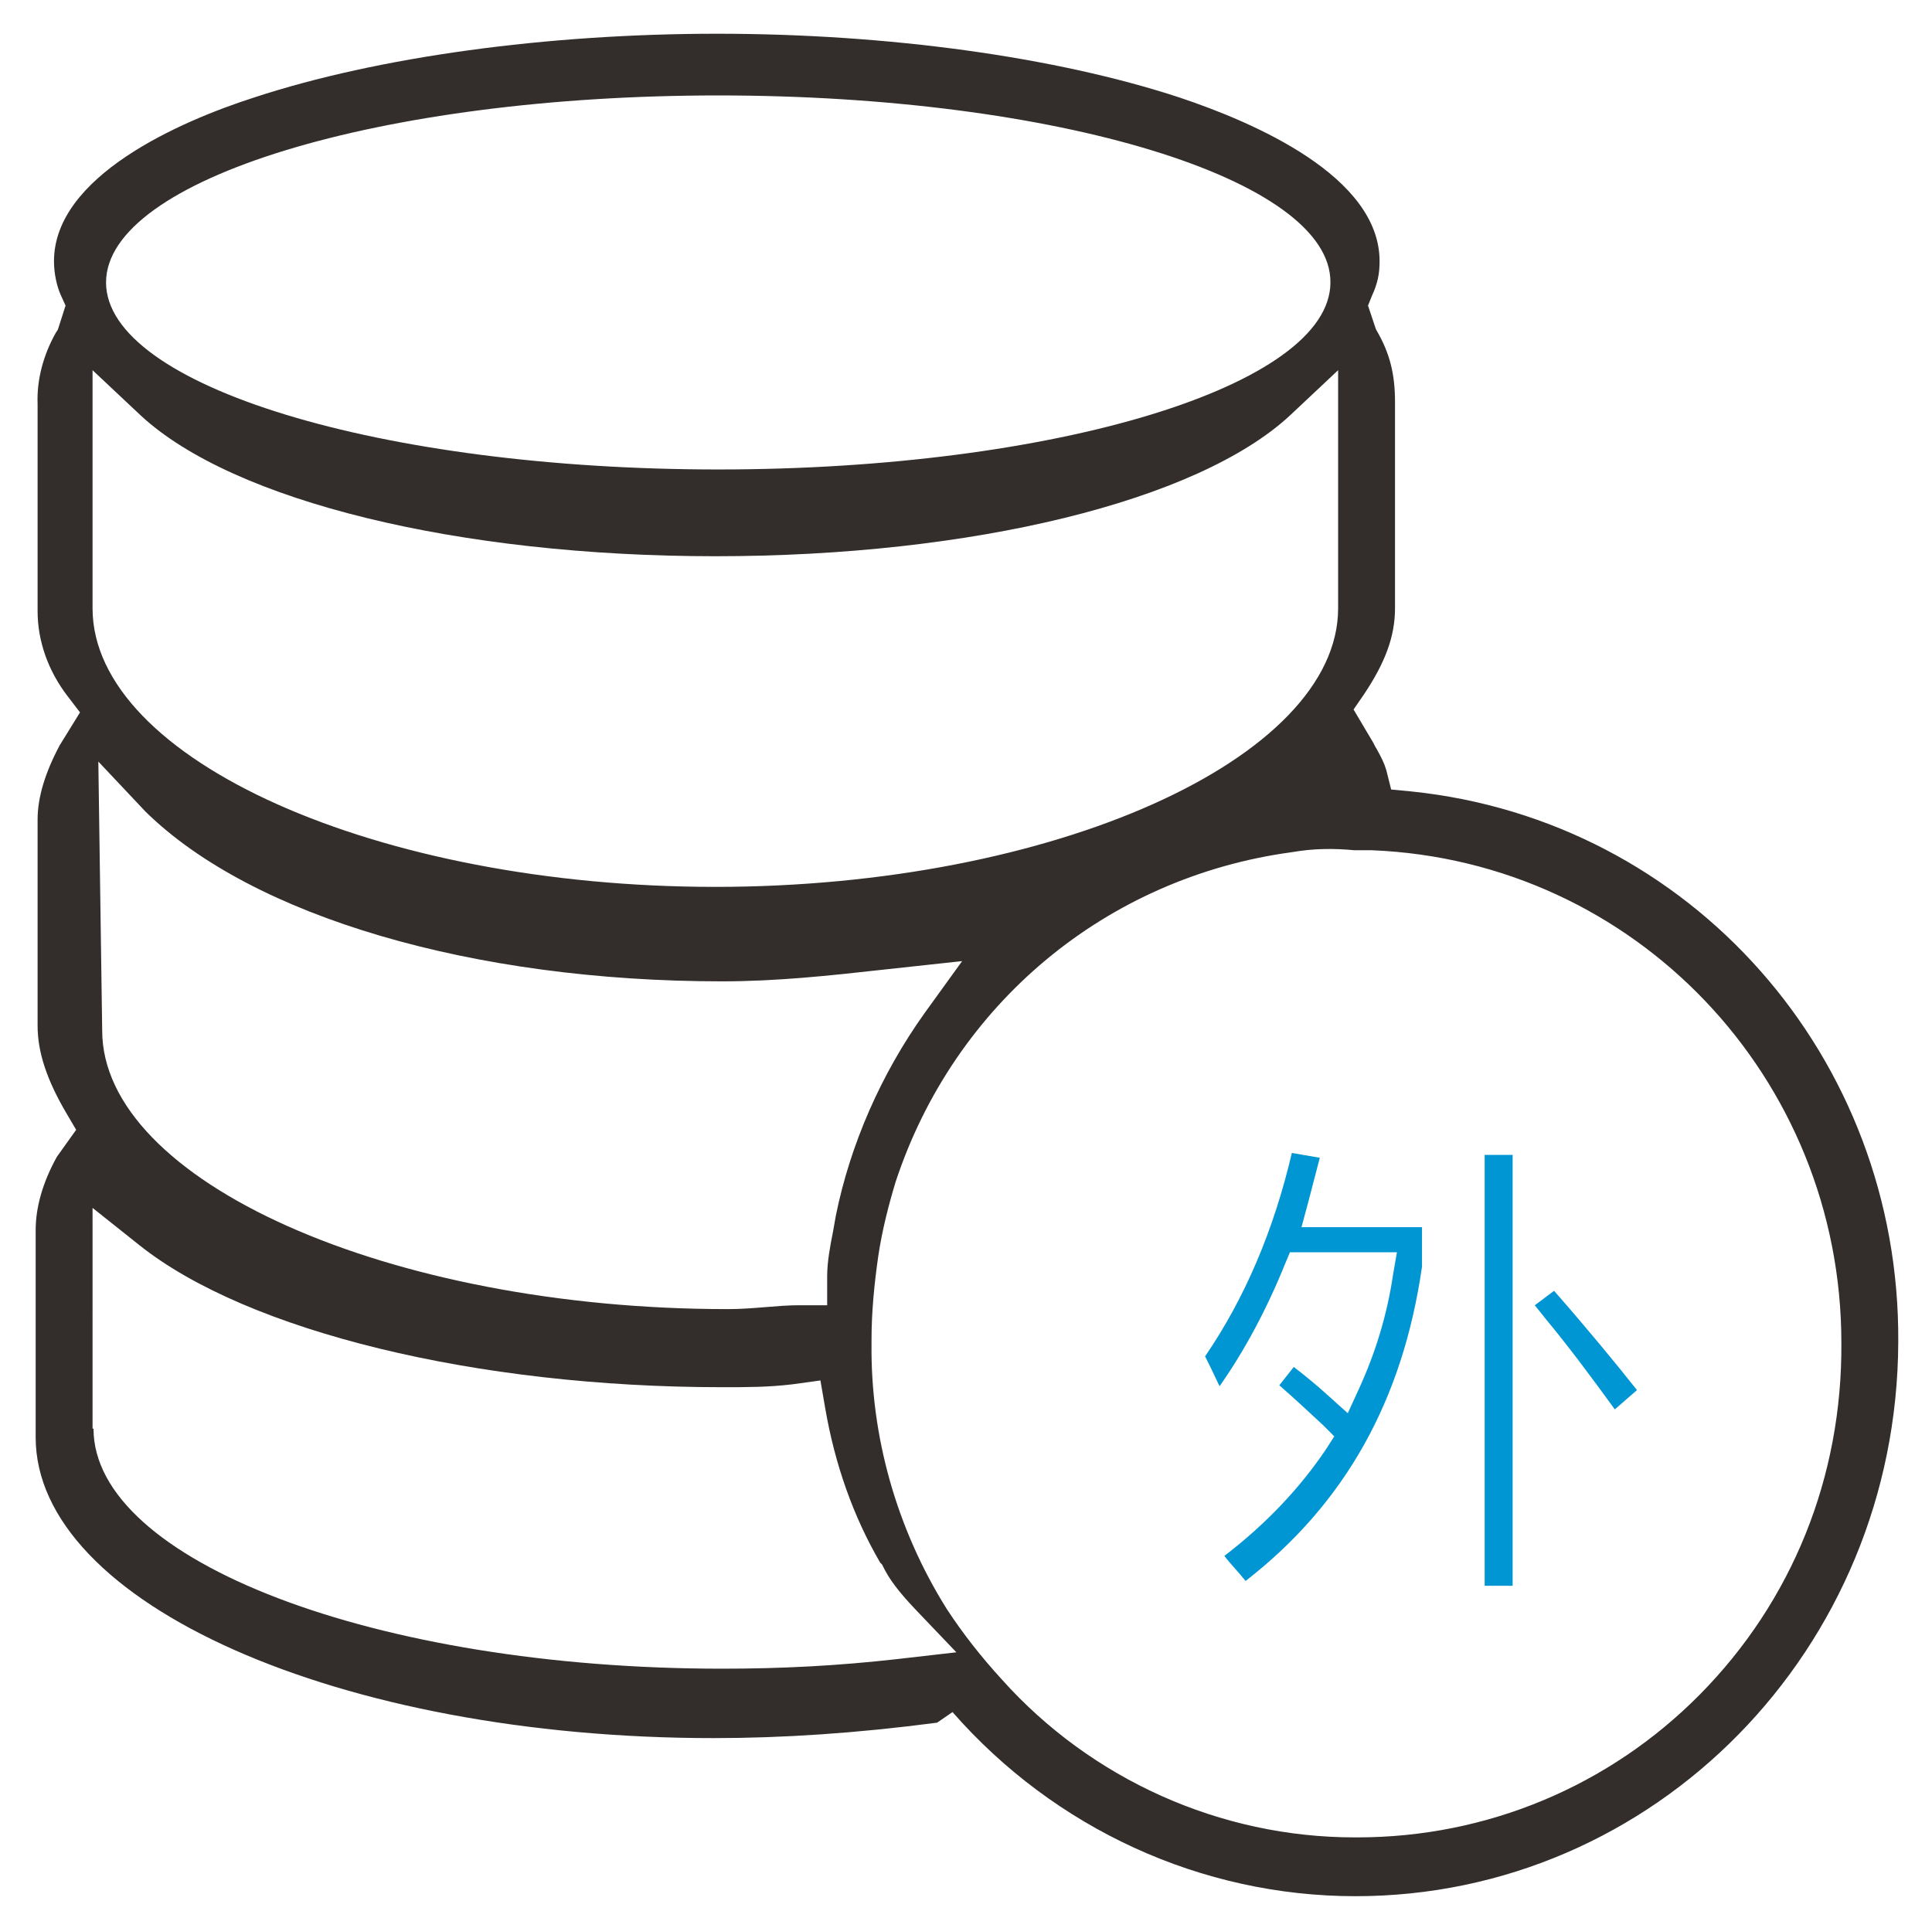 <?xml version="1.0" encoding="utf-8"?>
<!-- Generator: Adobe Illustrator 25.0.0, SVG Export Plug-In . SVG Version: 6.00 Build 0)  -->
<svg version="1.1" id="图层_1" xmlns="http://www.w3.org/2000/svg" xmlns:xlink="http://www.w3.org/1999/xlink" x="0px" y="0px"
	 viewBox="0 0 200.4 200" style="enable-background:new 0 0 200.4 200;" xml:space="preserve">
<style type="text/css">
	.st0{fill:#332D2B;}
	.st1{fill:#0096D4;}
</style>
<g>
	<path class="st0" d="M140.6,196.7c-16,0-31.2-7-41.8-19.1l-1.6,1.1c-8.4,1.1-16,1.6-23.2,1.6c-38.8,0-70.3-14-70.3-31.2v-21.5
		c0-2.3,0.7-4.9,2.2-7.6l2-2.8l-1-1.7c-2-3.4-3-6.3-3-9.1V85c0-2.3,0.8-4.9,2.3-7.7l2.1-3.4l-1.3-1.7c-2-2.6-3.1-5.7-3.1-8.8V41.9
		c-0.1-2.5,0.6-5.1,1.9-7.4l0.2-0.3l0.8-2.5l-0.5-1.1c-0.4-0.9-0.7-2.2-0.7-3.5c0-8.8,13-14.5,20.8-17c12.8-4.2,30.3-6.6,48-6.6
		c17.7,0,35.1,2.4,47.9,6.6c7.8,2.6,20.8,8.2,20.8,17c0,1.3-0.2,2.3-0.8,3.6l-0.4,1l0.8,2.4l0.1,0.2c1.4,2.4,1.9,4.6,1.9,7.4v21.4
		c0,2.9-1,5.6-3.2,8.9l-1.1,1.6l1.9,3.2c0.2,0.3,0.3,0.6,0.5,0.9c0.5,0.9,0.8,1.5,1,2.2l0.5,2l2.1,0.2c29,3,50.7,27.6,50.5,57.1
		C196.8,171.1,171.6,196.7,140.6,196.7z M134,88.4c-19.2,2.6-35,15.7-41.1,34.2c-0.7,2.3-1.4,5-1.8,7.7c-0.4,2.8-0.7,5.7-0.7,8.7
		v0.4c-0.1,9.6,2.6,19.2,7.8,27.5c1.7,2.6,3.6,5,5.7,7.3c9.3,10.4,22.7,16.4,36.6,16.4l0.3,0c13.4,0,26.1-5.3,35.5-14.8
		c9.6-9.7,14.8-22.6,14.7-36.5c0-27.5-21.4-50-48.7-51.1l-1.8,0C138.4,88,136.3,88,134,88.4z M9.7,148.2c0,13.7,29.3,24.9,65.2,24.9
		c6.2,0,12-0.3,18.2-1l6.1-0.7l-4.2-4.4c-1.8-1.9-2.8-3.2-3.5-4.7l-0.1-0.1l-0.1-0.1c-2.8-4.8-4.7-10.2-5.7-16l-0.5-2.9l-2.9,0.4
		c-2.5,0.3-4.7,0.3-7.3,0.3c-25.5,0-49.2-5.8-60.4-14.7l-4.9-3.9V148.2z M10.6,106.9c0,15.6,29.7,28.9,64.9,28.9
		c1.3,0,2.6-0.1,3.8-0.2c1.3-0.1,2.4-0.2,3.5-0.2h3v-3c0-1.5,0.3-3.1,0.6-4.6c0.1-0.6,0.2-1.1,0.3-1.7c1.5-7.4,4.7-14.7,9.2-21
		l3.9-5.4l-8.3,0.9c-5.4,0.6-10.9,1.2-16.6,1.2c-25.8,0-48.7-6.7-59.8-17.6L10.2,79L10.6,106.9z M9.6,63.1C9.6,78.8,39.2,92,74.2,92
		s64.6-13.3,64.6-28.9V38.4l-5,4.7c-9.6,8.9-33,14.6-59.6,14.6s-50-5.7-59.6-14.6l-5-4.7V63.1z M74.5,9.9c-35,0-63.5,8.7-63.5,19.4
		c0,10.7,28.5,19.4,63.5,19.4s63.5-8.7,63.5-19.4C138.1,18.6,109.6,9.9,74.5,9.9z"/>
</g>
<g>
	<path class="st1" d="M154,164.5v-44.7h2.9v44.7H154z M129.2,164c-0.8-1-1.6-1.8-2.2-2.6c4.3-3.3,7.8-7,10.5-11l0.9-1.4l-1.2-1.2
		c-1.4-1.3-2.9-2.7-4.5-4.1l1.5-1.9c1.3,1,2.5,2,3.6,3l2,1.8l1.1-2.4c1.8-3.9,3-7.9,3.6-12l0.4-2.3h-11.1l-0.5,1.2
		c-1.9,4.7-4.2,9-6.8,12.7c-0.6-1.3-1.1-2.3-1.5-3.1c4.1-6,7.1-13,9-21.1l2.9,0.5c-0.4,1.5-0.8,3.1-1.2,4.6l-0.7,2.6h12.5v4.1
		C145.5,145.3,139.5,156,129.2,164z M167.5,146.2c-2.4-3.3-4.7-6.4-7.1-9.3l-1.2-1.5l2-1.5c3.5,4,6.3,7.4,8.6,10.3L167.5,146.2z"/>
</g>
</svg>
